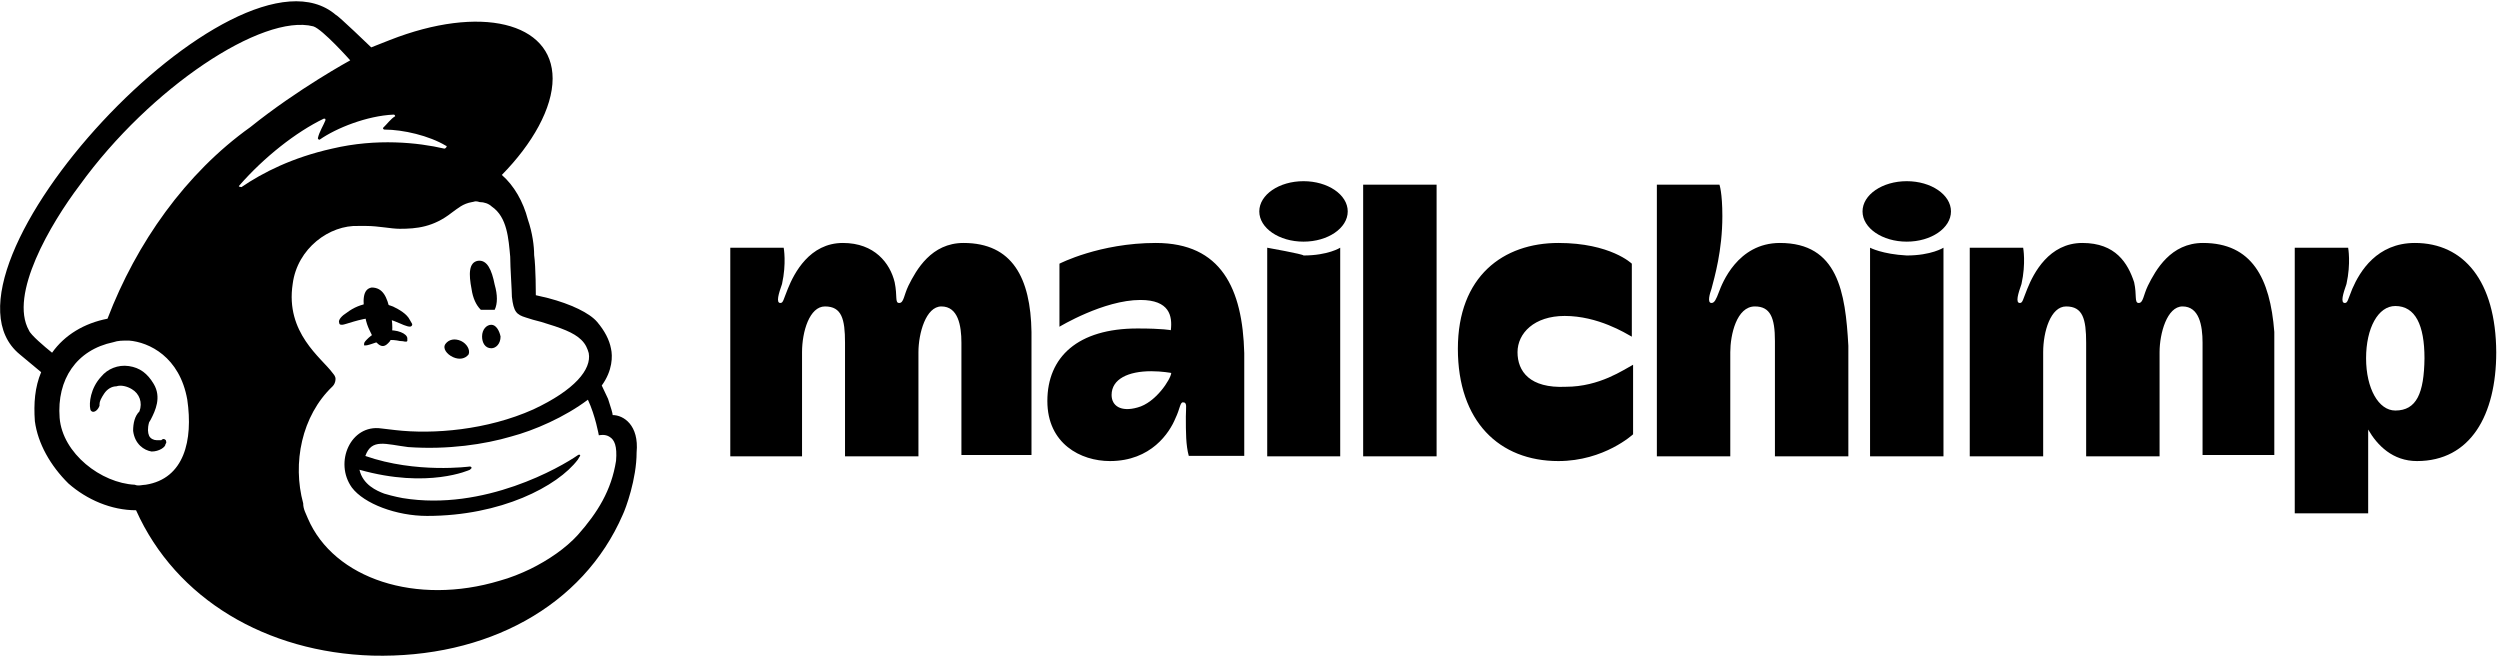 <?xml version="1.0" encoding="UTF-8"?><svg width="141px" height="37px" viewBox="0 0 141 37" version="1.1" xmlns="http://www.w3.org/2000/svg" xmlns:xlink="http://www.w3.org/1999/xlink"><!--Generator: Sketch 64 (93537) - https://sketch.com--><title>mailchimp-vector-logo</title><desc>Created with Sketch.</desc><g id="Aktuell" stroke="none" stroke-width="1" fill="none" fill-rule="evenodd"><g id="v1-copy-9" transform="translate(-401, -833)" fill="#000000" fill-rule="nonzero"><g id="mailchimp-vector-logo" transform="translate(401.291, 833)"><g id="Group" transform="translate(-0.291, 0)"><path d="M27.118,17.472 C27.379,17.472 27.639,17.472 27.9,17.472 C28.066,17.13 28.066,16.627 27.9,16.056 C27.734,15.211 27.474,14.64 26.953,14.709 C26.432,14.8 26.432,15.462 26.597,16.307 C26.668,16.81 26.858,17.221 27.118,17.472 L27.118,17.472 Z" id="Path"/><g transform="translate(18.947, 16.901)" id="Path"><path d="M3.576,1.325 C3.932,1.485 4.192,1.576 4.263,1.485 C4.358,1.393 4.263,1.325 4.168,1.142 C4.003,0.799 3.553,0.548 3.221,0.388 C2.345,0.046 1.397,0.137 0.616,0.731 C0.355,0.891 0.095,1.142 0.189,1.325 C0.189,1.416 0.284,1.416 0.355,1.416 C0.521,1.416 1.303,1.073 2.179,1.005 C2.7,0.982 3.221,1.165 3.576,1.325 L3.576,1.325 Z"/><path d="M2.795,1.736 C2.274,1.827 2.013,1.987 1.847,2.147 C1.682,2.307 1.587,2.398 1.587,2.49 L1.587,2.581 L1.682,2.581 C1.776,2.581 2.037,2.49 2.037,2.49 C2.724,2.238 3.174,2.238 3.6,2.33 C3.861,2.33 3.955,2.421 4.026,2.33 C4.026,2.33 4.026,2.238 4.026,2.17 C4.003,1.919 3.482,1.667 2.795,1.736 L2.795,1.736 Z"/></g><path d="M22.003,19.231 C22.168,18.888 22.168,18.135 22.003,17.564 C21.837,16.719 21.576,16.216 20.961,16.216 C20.439,16.307 20.439,16.97 20.605,17.883 C20.7,18.477 20.961,18.797 21.032,19.048 C21.482,19.733 21.742,19.551 22.003,19.231 L22.003,19.231 Z" id="Path"/><path d="M25.555,20.144 C25.911,20.304 26.242,20.236 26.432,19.985 C26.526,19.733 26.337,19.391 26.005,19.231 C25.65,19.071 25.318,19.14 25.129,19.391 C24.939,19.642 25.2,19.985 25.555,20.144 Z" id="Path"/><path d="M27.711,18.317 C27.45,18.317 27.189,18.569 27.189,18.98 C27.189,19.322 27.355,19.642 27.711,19.642 C27.971,19.642 28.232,19.391 28.232,18.98 C28.161,18.637 27.971,18.317 27.711,18.317 Z" id="Path"/><path d="M9.355,24.827 C9.261,24.735 9.189,24.735 9.095,24.827 C9,24.827 8.929,24.827 8.834,24.827 C8.668,24.827 8.479,24.735 8.408,24.575 C8.337,24.415 8.313,24.164 8.408,23.822 L8.503,23.662 C8.763,23.159 9.118,22.406 8.668,21.652 C8.313,21.058 7.887,20.738 7.271,20.647 C6.655,20.556 6.063,20.807 5.708,21.241 C5.092,21.903 5.021,22.748 5.092,23.068 C5.092,23.159 5.187,23.228 5.258,23.228 C5.353,23.228 5.518,23.136 5.613,22.885 L5.613,22.794 C5.613,22.634 5.708,22.451 5.874,22.2 C6.039,21.949 6.3,21.789 6.561,21.789 C6.821,21.698 7.176,21.789 7.437,21.949 C7.863,22.2 8.053,22.702 7.863,23.205 C7.603,23.456 7.508,23.867 7.508,24.301 C7.603,25.055 8.124,25.398 8.55,25.466 C8.976,25.466 9.332,25.215 9.332,25.055 C9.426,24.918 9.355,24.918 9.355,24.827 L9.355,24.827 Z" id="Path"/><path d="M34.555,23.41 C34.555,23.319 34.461,22.999 34.295,22.497 L33.939,21.743 C34.555,20.898 34.555,20.076 34.461,19.665 C34.366,19.162 34.105,18.66 33.679,18.157 C33.253,17.655 32.211,17.152 30.908,16.81 L30.221,16.65 C30.221,16.65 30.221,15.051 30.126,14.389 C30.126,13.886 30.032,13.133 29.771,12.379 C29.511,11.374 28.989,10.46 28.303,9.867 C30.032,8.108 31.168,6.098 31.168,4.431 C31.168,1.256 27.095,0.251 21.979,2.261 L20.937,2.672 C20.937,2.672 19.042,0.845 18.947,0.845 C13.334,-3.997 -4.595,15.302 1.113,19.985 L2.321,20.99 C1.966,21.835 1.895,22.748 1.966,23.753 C2.132,25.009 2.842,26.265 3.861,27.27 C4.903,28.184 6.276,28.778 7.674,28.778 C9.924,33.802 15.039,36.794 21.008,36.977 C27.426,37.137 32.874,34.214 35.124,29.029 C35.289,28.686 35.905,27.019 35.905,25.512 C36.047,23.981 35.171,23.41 34.555,23.41 L34.555,23.41 Z M8.218,27.339 C8.053,27.339 7.792,27.43 7.603,27.339 C5.708,27.248 3.529,25.58 3.363,23.57 C3.197,21.401 4.311,19.733 6.395,19.299 C6.655,19.208 6.916,19.208 7.271,19.208 C8.408,19.299 10.137,20.122 10.563,22.543 C10.895,24.827 10.397,26.996 8.218,27.339 Z M6.063,17.975 C4.761,18.226 3.647,18.888 2.937,19.893 C2.511,19.551 1.729,18.888 1.634,18.637 C0.497,16.627 2.842,12.63 4.5,10.438 C8.479,4.933 14.803,0.754 17.668,1.485 C18.189,1.644 19.753,3.403 19.753,3.403 C19.753,3.403 16.816,5.002 14.116,7.172 C10.468,9.775 7.697,13.704 6.063,17.975 Z M26.503,26.494 L26.597,26.402 C26.597,26.311 26.503,26.311 26.503,26.311 C26.503,26.311 23.471,26.722 20.605,25.717 C20.961,24.712 21.742,25.055 23.021,25.215 C25.271,25.375 27.355,25.055 28.824,24.621 C30.126,24.278 31.855,23.525 33.158,22.543 C33.584,23.456 33.774,24.552 33.774,24.552 C33.774,24.552 34.129,24.461 34.389,24.644 C34.65,24.804 34.816,25.146 34.745,25.991 C34.484,27.659 33.703,28.915 32.589,30.171 C31.903,30.925 30.932,31.587 29.913,32.09 C29.392,32.341 28.776,32.592 28.184,32.752 C23.495,34.168 18.829,32.66 17.361,29.235 C17.266,28.983 17.1,28.732 17.1,28.39 C16.484,26.128 17.005,23.456 18.758,21.789 L18.758,21.789 C18.853,21.698 18.924,21.538 18.924,21.378 C18.924,21.218 18.829,21.127 18.758,21.035 C18.142,20.19 16.082,18.774 16.508,16.01 C16.768,14.001 18.592,12.676 20.226,12.744 L20.653,12.744 C21.339,12.744 22.05,12.904 22.547,12.904 C23.495,12.904 24.442,12.813 25.484,11.991 C25.839,11.74 26.1,11.488 26.621,11.397 C26.716,11.397 26.787,11.306 27.047,11.397 C27.308,11.397 27.568,11.488 27.734,11.648 C28.611,12.242 28.682,13.475 28.776,14.48 C28.776,15.074 28.871,16.399 28.871,16.741 C28.966,17.586 29.132,17.746 29.653,17.906 C29.913,17.998 30.174,18.066 30.529,18.157 C31.666,18.5 32.353,18.751 32.779,19.162 C33.039,19.414 33.134,19.665 33.205,19.916 C33.371,20.83 32.424,21.994 30.079,23.091 C27.474,24.256 24.442,24.507 22.287,24.256 L21.505,24.164 C19.776,23.913 18.829,26.083 19.847,27.499 C20.534,28.412 22.358,29.098 24.087,29.098 C28.255,29.098 31.453,27.43 32.589,25.923 L32.684,25.763 C32.779,25.672 32.684,25.603 32.589,25.672 C31.642,26.334 27.308,28.846 22.713,28.093 C22.713,28.093 22.192,28.001 21.671,27.841 C21.245,27.681 20.463,27.339 20.274,26.494 C24.158,27.59 26.503,26.494 26.503,26.494 L26.503,26.494 Z M13.5,10.46 C14.897,8.862 16.697,7.446 18.261,6.692 C18.355,6.692 18.355,6.692 18.355,6.783 C18.261,7.035 18,7.446 17.929,7.788 C17.929,7.88 18.024,7.88 18.024,7.88 C18.971,7.217 20.7,6.532 22.192,6.464 C22.287,6.464 22.287,6.555 22.287,6.555 C22.026,6.715 21.861,6.966 21.6,7.217 C21.6,7.217 21.6,7.309 21.695,7.309 C22.737,7.309 24.205,7.651 25.153,8.222 C25.247,8.222 25.153,8.382 25.058,8.382 C23.589,8.04 21.245,7.788 18.734,8.382 C16.484,8.885 14.826,9.73 13.618,10.552 C13.5,10.529 13.429,10.529 13.5,10.46 L13.5,10.46 Z" id="Shape"/></g><g id="Group" transform="translate(40.709, 10)"><path d="M95.2,3.703 C93.059,3.703 92.094,5.31 91.671,6.285 C91.412,6.918 91.412,7.088 91.247,7.088 C90.988,7.088 91.153,6.553 91.341,6.017 C91.6,4.847 91.435,3.971 91.435,3.971 L88.424,3.971 L88.424,18.951 L92.565,18.951 L92.565,14.226 C93.082,15.127 93.953,16.004 95.318,16.004 C98.329,16.004 99.788,13.422 99.788,9.865 C99.765,5.846 97.953,3.703 95.2,3.703 L95.2,3.703 L95.2,3.703 Z M94.094,13.154 C93.153,13.154 92.447,11.912 92.447,10.206 C92.447,8.501 93.129,7.259 94.094,7.259 C95.224,7.259 95.741,8.331 95.741,10.206 C95.718,12.179 95.294,13.154 94.094,13.154 L94.094,13.154 Z" id="Shape"/><path d="M13.341,3.703 C11.529,3.703 10.682,5.213 10.235,6.114 C9.976,6.65 9.976,7.088 9.718,7.088 C9.459,7.088 9.624,6.723 9.459,5.919 C9.2,4.847 8.329,3.703 6.541,3.703 C4.659,3.703 3.788,5.408 3.435,6.285 C3.176,6.918 3.176,7.088 3.012,7.088 C2.753,7.088 2.918,6.553 3.106,6.017 C3.365,4.847 3.2,3.971 3.2,3.971 L0.188,3.971 L0.188,15.736 L4.235,15.736 L4.235,9.865 C4.235,8.696 4.659,7.283 5.529,7.283 C6.471,7.283 6.659,7.99 6.659,9.329 L6.659,15.736 L10.8,15.736 L10.8,9.865 C10.8,8.794 11.224,7.283 12.094,7.283 C13.035,7.283 13.224,8.355 13.224,9.329 L13.224,15.663 L17.176,15.663 L17.176,8.721 C17.129,5.676 16.094,3.703 13.341,3.703 L13.341,3.703 Z M83.247,3.703 C81.435,3.703 80.588,5.213 80.141,6.114 C79.882,6.65 79.882,7.088 79.624,7.088 C79.365,7.088 79.529,6.65 79.365,5.919 C79.012,4.847 78.329,3.703 76.447,3.703 C74.565,3.703 73.694,5.408 73.341,6.285 C73.082,6.918 73.082,7.088 72.918,7.088 C72.659,7.088 72.824,6.553 73.012,6.017 C73.271,4.847 73.106,3.971 73.106,3.971 L70.094,3.971 L70.094,15.736 L74.235,15.736 L74.235,9.865 C74.235,8.696 74.659,7.283 75.529,7.283 C76.471,7.283 76.659,7.99 76.659,9.329 L76.659,15.736 L80.8,15.736 L80.8,9.865 C80.8,8.794 81.224,7.283 82.094,7.283 C83.035,7.283 83.224,8.355 83.224,9.329 L83.224,15.663 L87.271,15.663 L87.271,8.721 C87.035,5.676 86,3.703 83.247,3.703 L83.247,3.703 Z M24.188,3.703 C21.012,3.703 18.753,4.872 18.753,4.872 L18.753,8.428 C18.753,8.428 21.247,6.918 23.318,6.918 C24.965,6.918 25.129,7.819 25.035,8.623 C25.035,8.623 24.612,8.526 23.153,8.526 C19.788,8.526 18.071,10.133 18.071,12.618 C18.071,15.029 19.953,16.004 21.6,16.004 C23.929,16.004 24.965,14.396 25.294,13.592 C25.553,13.056 25.553,12.691 25.718,12.691 C25.976,12.691 25.882,12.959 25.882,13.495 C25.882,14.396 25.882,15.103 26.047,15.712 L29.176,15.712 L29.176,9.914 C29.082,6.285 27.882,3.703 24.188,3.703 L24.188,3.703 Z M23.153,12.983 C22.212,13.251 21.694,12.886 21.694,12.277 C21.694,11.376 22.635,10.937 23.929,10.937 C24.541,10.937 25.059,11.035 25.059,11.035 C25.035,11.376 24.188,12.715 23.153,12.983 Z M35.882,0.414 L40.024,0.414 L40.024,15.736 L35.882,15.736 C35.882,15.663 35.882,0.414 35.882,0.414 Z M44.588,9.865 C44.588,8.794 45.529,7.819 47.247,7.819 C49.129,7.819 50.682,8.794 51.035,8.988 L51.035,4.872 C51.035,4.872 49.835,3.703 46.894,3.703 C43.788,3.703 41.224,5.578 41.224,9.671 C41.224,13.763 43.553,16.004 46.894,16.004 C49.482,16.004 51.106,14.494 51.106,14.494 L51.106,10.572 C50.588,10.84 49.224,11.814 47.318,11.814 C45.271,11.912 44.588,10.937 44.588,9.865 L44.588,9.865 Z M59.388,3.703 C56.988,3.703 56.118,6.017 55.953,6.455 C55.788,6.894 55.694,7.088 55.529,7.088 C55.271,7.088 55.435,6.553 55.529,6.285 C55.694,5.651 56.141,4.141 56.141,2.192 C56.141,0.853 55.976,0.414 55.976,0.414 L52.447,0.414 L52.447,15.736 L56.588,15.736 L56.588,9.865 C56.588,8.891 56.941,7.283 57.976,7.283 C58.847,7.283 59.106,7.917 59.106,9.232 L59.106,15.736 L63.247,15.736 L63.247,9.5 C63.082,6.479 62.659,3.703 59.388,3.703 L59.388,3.703 Z M64.471,3.971 L64.471,15.736 L68.612,15.736 L68.612,3.971 C68.612,3.971 67.929,4.409 66.541,4.409 C65.153,4.336 64.471,3.971 64.471,3.971 L64.471,3.971 Z" id="Shape"/><ellipse id="Oval" cx="66.541" cy="1.924" rx="2.494" ry="1.705"/><path d="M30.471,3.971 L30.471,15.736 L34.588,15.736 L34.588,3.971 C34.588,3.971 33.906,4.409 32.518,4.409 C32.518,4.336 30.471,3.971 30.471,3.971 Z" id="Path"/><ellipse id="Oval" cx="32.518" cy="1.924" rx="2.494" ry="1.705"/></g></g></g></g></svg>